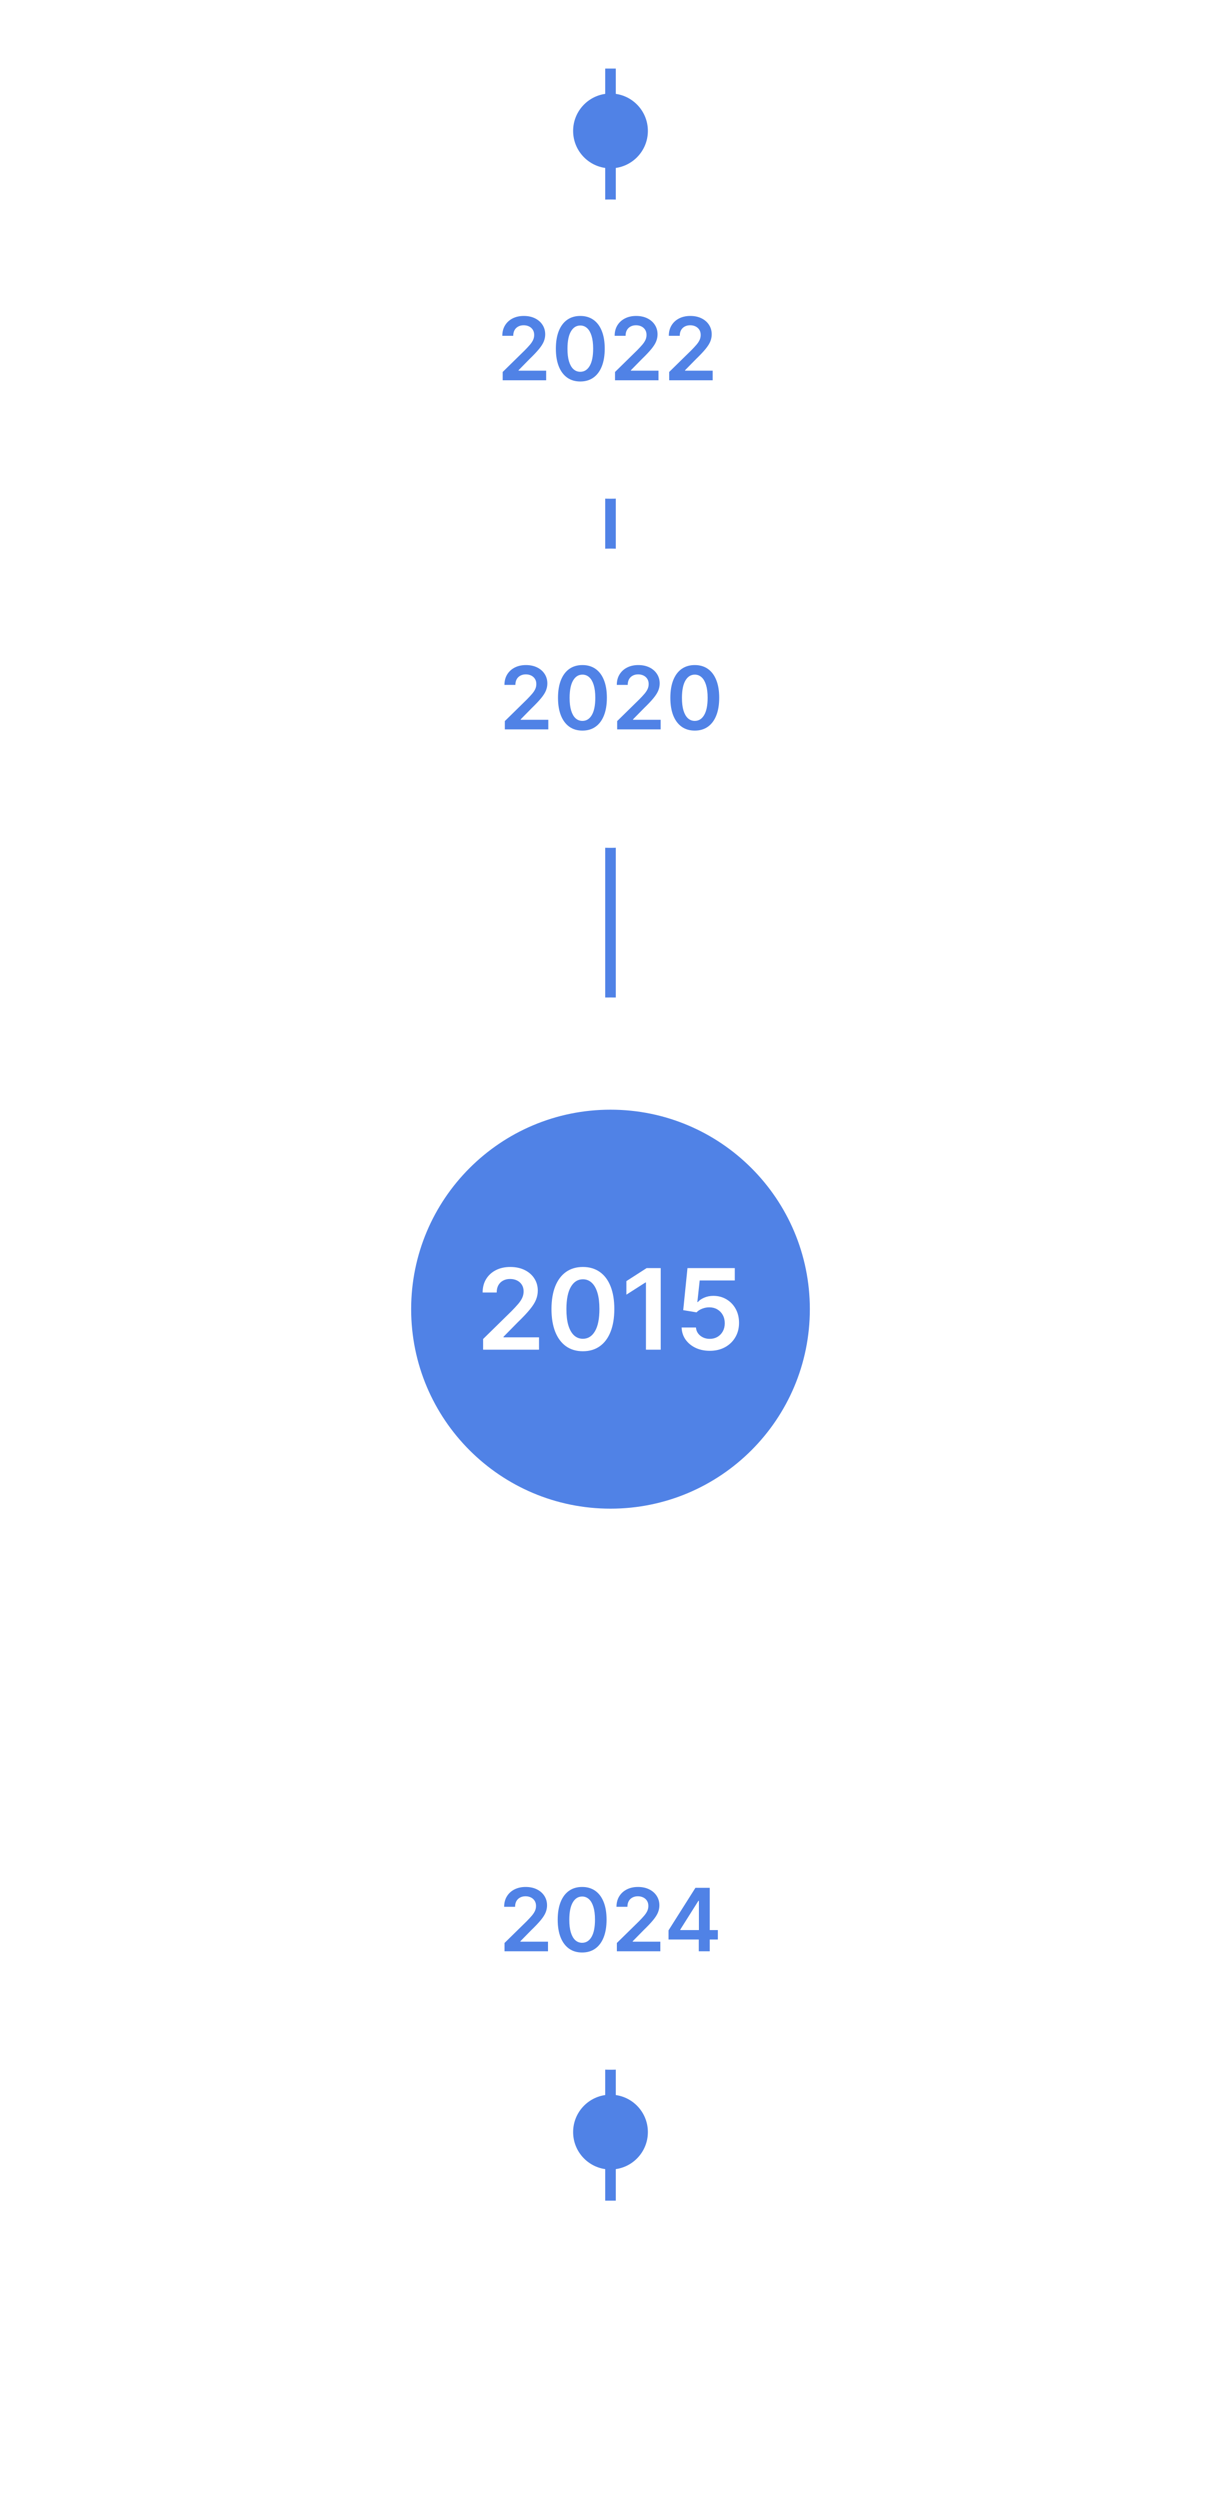 <svg width="196" height="401" viewBox="0 0 196 401" fill="none" xmlns="http://www.w3.org/2000/svg">
<path d="M98 11V353" stroke="#5082E6" stroke-width="1.699"/>
<g filter="url(#filter0_d_1993_7011)">
<circle cx="98" cy="210" r="64" fill="white"/>
</g>
<path d="M66 210C66 192.327 80.327 178 98 178C115.673 178 130 192.327 130 210C130 227.673 115.673 242 98 242C80.327 242 66 227.673 66 210Z" fill="#5082E6"/>
<path d="M77.551 216.5V214.787L82.096 210.332C82.531 209.893 82.893 209.503 83.182 209.162C83.472 208.821 83.689 208.491 83.834 208.171C83.979 207.852 84.052 207.511 84.052 207.148C84.052 206.735 83.958 206.381 83.77 206.087C83.583 205.789 83.325 205.559 82.997 205.397C82.669 205.235 82.296 205.154 81.879 205.154C81.448 205.154 81.071 205.244 80.747 205.423C80.423 205.597 80.172 205.847 79.993 206.17C79.818 206.494 79.731 206.88 79.731 207.327H77.474C77.474 206.496 77.664 205.774 78.043 205.161C78.422 204.547 78.945 204.072 79.609 203.735C80.278 203.398 81.045 203.23 81.91 203.23C82.788 203.23 83.56 203.394 84.224 203.722C84.889 204.05 85.405 204.5 85.771 205.071C86.142 205.642 86.327 206.294 86.327 207.027C86.327 207.517 86.234 207.999 86.046 208.472C85.859 208.945 85.528 209.469 85.055 210.044C84.587 210.619 83.928 211.316 83.08 212.134L80.824 214.429V214.518H86.525V216.5H77.551ZM93.57 216.749C92.517 216.749 91.614 216.483 90.859 215.95C90.109 215.413 89.532 214.64 89.127 213.63C88.727 212.616 88.526 211.395 88.526 209.967C88.531 208.54 88.733 207.325 89.133 206.324C89.538 205.318 90.116 204.551 90.866 204.023C91.62 203.494 92.521 203.23 93.57 203.23C94.618 203.23 95.519 203.494 96.273 204.023C97.028 204.551 97.605 205.318 98.006 206.324C98.41 207.33 98.613 208.544 98.613 209.967C98.613 211.399 98.41 212.622 98.006 213.636C97.605 214.646 97.028 215.418 96.273 215.95C95.523 216.483 94.622 216.749 93.57 216.749ZM93.57 214.749C94.388 214.749 95.033 214.346 95.506 213.54C95.984 212.731 96.222 211.54 96.222 209.967C96.222 208.928 96.114 208.054 95.896 207.347C95.679 206.639 95.372 206.107 94.976 205.749C94.579 205.386 94.111 205.205 93.57 205.205C92.756 205.205 92.112 205.61 91.639 206.42C91.166 207.225 90.927 208.408 90.923 209.967C90.919 211.011 91.023 211.889 91.236 212.601C91.454 213.312 91.761 213.849 92.157 214.212C92.553 214.57 93.024 214.749 93.57 214.749ZM106.061 203.409V216.5H103.69V205.717H103.613L100.551 207.673V205.499L103.805 203.409H106.061ZM113.936 216.679C113.084 216.679 112.321 216.519 111.648 216.2C110.975 215.876 110.44 215.433 110.043 214.87C109.651 214.308 109.443 213.664 109.417 212.94H111.718C111.761 213.477 111.993 213.915 112.415 214.256C112.837 214.593 113.344 214.761 113.936 214.761C114.401 214.761 114.814 214.655 115.176 214.442C115.538 214.229 115.824 213.933 116.033 213.553C116.242 213.174 116.344 212.741 116.34 212.256C116.344 211.761 116.239 211.322 116.026 210.939C115.813 210.555 115.521 210.255 115.151 210.038C114.78 209.816 114.354 209.705 113.872 209.705C113.48 209.701 113.095 209.773 112.715 209.923C112.336 210.072 112.036 210.268 111.814 210.511L109.673 210.159L110.357 203.409H117.95V205.391H112.319L111.942 208.862H112.019C112.261 208.576 112.604 208.339 113.048 208.152C113.491 207.96 113.977 207.864 114.505 207.864C115.298 207.864 116.005 208.052 116.627 208.427C117.249 208.798 117.739 209.309 118.097 209.961C118.455 210.613 118.634 211.359 118.634 212.198C118.634 213.063 118.434 213.835 118.033 214.512C117.637 215.185 117.085 215.716 116.378 216.104C115.675 216.487 114.861 216.679 113.936 216.679Z" fill="white"/>
<g filter="url(#filter1_d_1993_7011)">
<circle cx="98" cy="112" r="24" fill="white"/>
</g>
<path d="M81.037 117V115.668L84.572 112.202C84.909 111.861 85.191 111.558 85.417 111.293C85.642 111.027 85.811 110.771 85.924 110.522C86.036 110.273 86.093 110.008 86.093 109.727C86.093 109.405 86.02 109.13 85.874 108.901C85.728 108.669 85.528 108.49 85.272 108.364C85.017 108.238 84.727 108.175 84.402 108.175C84.068 108.175 83.774 108.245 83.522 108.384C83.271 108.52 83.075 108.714 82.936 108.966C82.8 109.218 82.732 109.518 82.732 109.866H80.977C80.977 109.219 81.124 108.658 81.419 108.18C81.715 107.703 82.121 107.334 82.638 107.072C83.158 106.81 83.754 106.679 84.427 106.679C85.11 106.679 85.71 106.807 86.227 107.062C86.744 107.317 87.145 107.667 87.43 108.111C87.719 108.555 87.863 109.062 87.863 109.632C87.863 110.013 87.79 110.388 87.644 110.756C87.498 111.124 87.241 111.531 86.873 111.979C86.509 112.426 85.997 112.968 85.337 113.604L83.582 115.389V115.459H88.017V117H81.037ZM93.496 117.194C92.677 117.194 91.974 116.987 91.388 116.572C90.804 116.155 90.355 115.553 90.04 114.768C89.729 113.979 89.573 113.029 89.573 111.919C89.576 110.809 89.734 109.864 90.045 109.085C90.36 108.303 90.809 107.706 91.392 107.295C91.979 106.884 92.68 106.679 93.496 106.679C94.311 106.679 95.012 106.884 95.599 107.295C96.185 107.706 96.634 108.303 96.946 109.085C97.261 109.867 97.418 110.812 97.418 111.919C97.418 113.033 97.261 113.984 96.946 114.773C96.634 115.558 96.185 116.158 95.599 116.572C95.015 116.987 94.314 117.194 93.496 117.194ZM93.496 115.638C94.132 115.638 94.634 115.325 95.002 114.698C95.373 114.068 95.559 113.142 95.559 111.919C95.559 111.11 95.474 110.431 95.305 109.881C95.136 109.33 94.897 108.916 94.589 108.638C94.281 108.356 93.916 108.215 93.496 108.215C92.862 108.215 92.362 108.53 91.994 109.16C91.626 109.786 91.441 110.706 91.437 111.919C91.434 112.731 91.515 113.414 91.681 113.967C91.85 114.521 92.088 114.938 92.397 115.22C92.705 115.499 93.071 115.638 93.496 115.638ZM99.07 117V115.668L102.605 112.202C102.943 111.861 103.224 111.558 103.45 111.293C103.675 111.027 103.844 110.771 103.957 110.522C104.07 110.273 104.126 110.008 104.126 109.727C104.126 109.405 104.053 109.13 103.907 108.901C103.761 108.669 103.561 108.49 103.306 108.364C103.05 108.238 102.76 108.175 102.436 108.175C102.101 108.175 101.808 108.245 101.556 108.384C101.304 108.52 101.108 108.714 100.969 108.966C100.833 109.218 100.765 109.518 100.765 109.866H99.01C99.01 109.219 99.158 108.658 99.453 108.18C99.748 107.703 100.154 107.334 100.671 107.072C101.191 106.81 101.788 106.679 102.46 106.679C103.143 106.679 103.743 106.807 104.26 107.062C104.777 107.317 105.178 107.667 105.463 108.111C105.752 108.555 105.896 109.062 105.896 109.632C105.896 110.013 105.823 110.388 105.677 110.756C105.531 111.124 105.274 111.531 104.907 111.979C104.542 112.426 104.03 112.968 103.37 113.604L101.615 115.389V115.459H106.05V117H99.07ZM111.529 117.194C110.71 117.194 110.007 116.987 109.421 116.572C108.837 116.155 108.388 115.553 108.073 114.768C107.762 113.979 107.606 113.029 107.606 111.919C107.609 110.809 107.767 109.864 108.078 109.085C108.393 108.303 108.842 107.706 109.426 107.295C110.012 106.884 110.713 106.679 111.529 106.679C112.344 106.679 113.045 106.884 113.632 107.295C114.218 107.706 114.667 108.303 114.979 109.085C115.294 109.867 115.451 110.812 115.451 111.919C115.451 113.033 115.294 113.984 114.979 114.773C114.667 115.558 114.218 116.158 113.632 116.572C113.048 116.987 112.347 117.194 111.529 117.194ZM111.529 115.638C112.165 115.638 112.667 115.325 113.035 114.698C113.406 114.068 113.592 113.142 113.592 111.919C113.592 111.11 113.507 110.431 113.338 109.881C113.169 109.33 112.931 108.916 112.622 108.638C112.314 108.356 111.95 108.215 111.529 108.215C110.896 108.215 110.395 108.53 110.027 109.16C109.659 109.786 109.474 110.706 109.47 111.919C109.467 112.731 109.548 113.414 109.714 113.967C109.883 114.521 110.122 114.938 110.43 115.22C110.738 115.499 111.104 115.638 111.529 115.638Z" fill="#5082E6"/>
<g filter="url(#filter2_d_1993_7011)">
<circle cx="98" cy="308" r="24" fill="white"/>
</g>
<path d="M80.988 313V311.668L84.523 308.202C84.861 307.861 85.142 307.558 85.368 307.293C85.593 307.027 85.762 306.771 85.875 306.522C85.988 306.273 86.044 306.008 86.044 305.727C86.044 305.405 85.971 305.13 85.825 304.901C85.679 304.669 85.479 304.49 85.224 304.364C84.968 304.238 84.678 304.175 84.354 304.175C84.019 304.175 83.725 304.245 83.474 304.384C83.222 304.52 83.026 304.714 82.887 304.966C82.751 305.218 82.683 305.518 82.683 305.866H80.928C80.928 305.219 81.076 304.658 81.371 304.18C81.666 303.703 82.072 303.334 82.589 303.072C83.109 302.81 83.706 302.679 84.379 302.679C85.061 302.679 85.661 302.807 86.178 303.062C86.695 303.317 87.096 303.667 87.381 304.111C87.67 304.555 87.814 305.062 87.814 305.632C87.814 306.013 87.741 306.388 87.595 306.756C87.449 307.124 87.192 307.531 86.825 307.979C86.46 308.426 85.948 308.968 85.288 309.604L83.533 311.389V311.459H87.968V313H80.988ZM93.447 313.194C92.628 313.194 91.925 312.987 91.339 312.572C90.755 312.155 90.306 311.553 89.991 310.768C89.68 309.979 89.524 309.029 89.524 307.919C89.527 306.809 89.685 305.864 89.996 305.085C90.311 304.303 90.76 303.706 91.344 303.295C91.93 302.884 92.631 302.679 93.447 302.679C94.262 302.679 94.963 302.884 95.55 303.295C96.136 303.706 96.585 304.303 96.897 305.085C97.212 305.867 97.369 306.812 97.369 307.919C97.369 309.033 97.212 309.984 96.897 310.773C96.585 311.558 96.136 312.158 95.55 312.572C94.966 312.987 94.265 313.194 93.447 313.194ZM93.447 311.638C94.083 311.638 94.585 311.325 94.953 310.698C95.324 310.068 95.51 309.142 95.51 307.919C95.51 307.11 95.425 306.431 95.256 305.881C95.087 305.33 94.849 304.916 94.54 304.638C94.232 304.356 93.868 304.215 93.447 304.215C92.814 304.215 92.313 304.53 91.945 305.16C91.577 305.786 91.392 306.706 91.388 307.919C91.385 308.731 91.466 309.414 91.632 309.967C91.801 310.521 92.04 310.938 92.348 311.22C92.656 311.499 93.022 311.638 93.447 311.638ZM99.021 313V311.668L102.556 308.202C102.894 307.861 103.176 307.558 103.401 307.293C103.626 307.027 103.795 306.771 103.908 306.522C104.021 306.273 104.077 306.008 104.077 305.727C104.077 305.405 104.004 305.13 103.858 304.901C103.713 304.669 103.512 304.49 103.257 304.364C103.002 304.238 102.712 304.175 102.387 304.175C102.052 304.175 101.759 304.245 101.507 304.384C101.255 304.52 101.059 304.714 100.92 304.966C100.784 305.218 100.716 305.518 100.716 305.866H98.961C98.961 305.219 99.109 304.658 99.404 304.18C99.699 303.703 100.105 303.334 100.622 303.072C101.142 302.81 101.739 302.679 102.412 302.679C103.094 302.679 103.694 302.807 104.211 303.062C104.728 303.317 105.129 303.667 105.415 304.111C105.703 304.555 105.847 305.062 105.847 305.632C105.847 306.013 105.774 306.388 105.628 306.756C105.482 307.124 105.226 307.531 104.858 307.979C104.493 308.426 103.981 308.968 103.321 309.604L101.566 311.389V311.459H106.001V313H99.021ZM107.314 311.111V309.644L111.634 302.818H112.857V304.906H112.111L109.203 309.515V309.594H115.233V311.111H107.314ZM112.171 313V310.663L112.191 310.007V302.818H113.931V313H112.171Z" fill="#5082E6"/>
<circle cx="98" cy="342" r="6" fill="#5082E6"/>
<g filter="url(#filter3_d_1993_7011)">
<circle cx="98" cy="56" r="24" fill="white"/>
</g>
<path d="M80.693 61V59.668L84.228 56.202C84.566 55.861 84.847 55.558 85.073 55.293C85.298 55.028 85.467 54.771 85.58 54.522C85.693 54.273 85.749 54.008 85.749 53.727C85.749 53.405 85.676 53.13 85.53 52.901C85.384 52.669 85.184 52.49 84.929 52.364C84.674 52.238 84.383 52.175 84.059 52.175C83.724 52.175 83.431 52.245 83.179 52.384C82.927 52.52 82.731 52.714 82.592 52.966C82.456 53.218 82.388 53.518 82.388 53.866H80.633C80.633 53.219 80.781 52.658 81.076 52.18C81.371 51.703 81.777 51.334 82.294 51.072C82.814 50.81 83.411 50.679 84.084 50.679C84.766 50.679 85.366 50.807 85.883 51.062C86.4 51.317 86.801 51.667 87.086 52.111C87.375 52.555 87.519 53.062 87.519 53.632C87.519 54.013 87.446 54.388 87.3 54.756C87.154 55.124 86.897 55.531 86.53 55.979C86.165 56.426 85.653 56.968 84.993 57.604L83.238 59.389V59.459H87.673V61H80.693ZM93.152 61.194C92.333 61.194 91.63 60.987 91.044 60.572C90.46 60.155 90.011 59.553 89.697 58.768C89.385 57.979 89.229 57.029 89.229 55.919C89.233 54.809 89.39 53.864 89.701 53.085C90.016 52.303 90.465 51.706 91.049 51.295C91.635 50.885 92.336 50.679 93.152 50.679C93.967 50.679 94.668 50.885 95.255 51.295C95.841 51.706 96.29 52.303 96.602 53.085C96.917 53.867 97.074 54.812 97.074 55.919C97.074 57.033 96.917 57.984 96.602 58.773C96.29 59.558 95.841 60.158 95.255 60.572C94.671 60.987 93.97 61.194 93.152 61.194ZM93.152 59.638C93.788 59.638 94.29 59.325 94.658 58.698C95.029 58.068 95.215 57.142 95.215 55.919C95.215 55.11 95.13 54.431 94.961 53.881C94.792 53.331 94.554 52.916 94.246 52.638C93.937 52.356 93.573 52.215 93.152 52.215C92.519 52.215 92.018 52.53 91.65 53.16C91.282 53.786 91.097 54.706 91.094 55.919C91.09 56.731 91.171 57.414 91.337 57.967C91.506 58.521 91.745 58.938 92.053 59.22C92.361 59.499 92.728 59.638 93.152 59.638ZM98.726 61V59.668L102.261 56.202C102.599 55.861 102.881 55.558 103.106 55.293C103.331 55.028 103.501 54.771 103.613 54.522C103.726 54.273 103.782 54.008 103.782 53.727C103.782 53.405 103.709 53.13 103.563 52.901C103.418 52.669 103.217 52.49 102.962 52.364C102.707 52.238 102.417 52.175 102.092 52.175C101.757 52.175 101.464 52.245 101.212 52.384C100.96 52.52 100.764 52.714 100.625 52.966C100.489 53.218 100.421 53.518 100.421 53.866H98.666C98.666 53.219 98.814 52.658 99.109 52.18C99.404 51.703 99.81 51.334 100.327 51.072C100.847 50.81 101.444 50.679 102.117 50.679C102.8 50.679 103.399 50.807 103.916 51.062C104.434 51.317 104.835 51.667 105.12 52.111C105.408 52.555 105.552 53.062 105.552 53.632C105.552 54.013 105.479 54.388 105.333 54.756C105.188 55.124 104.931 55.531 104.563 55.979C104.198 56.426 103.686 56.968 103.027 57.604L101.272 59.389V59.459H105.706V61H98.726ZM107.421 61V59.668L110.956 56.202C111.294 55.861 111.576 55.558 111.801 55.293C112.027 55.028 112.196 54.771 112.309 54.522C112.421 54.273 112.478 54.008 112.478 53.727C112.478 53.405 112.405 53.13 112.259 52.901C112.113 52.669 111.912 52.49 111.657 52.364C111.402 52.238 111.112 52.175 110.787 52.175C110.452 52.175 110.159 52.245 109.907 52.384C109.655 52.52 109.46 52.714 109.321 52.966C109.185 53.218 109.117 53.518 109.117 53.866H107.362C107.362 53.219 107.509 52.658 107.804 52.18C108.099 51.703 108.505 51.334 109.022 51.072C109.543 50.81 110.139 50.679 110.812 50.679C111.495 50.679 112.095 50.807 112.612 51.062C113.129 51.317 113.53 51.667 113.815 52.111C114.103 52.555 114.247 53.062 114.247 53.632C114.247 54.013 114.175 54.388 114.029 54.756C113.883 55.124 113.626 55.531 113.258 55.979C112.893 56.426 112.381 56.968 111.722 57.604L109.967 59.389V59.459H114.402V61H107.421Z" fill="#5082E6"/>
<circle cx="98" cy="21" r="6" fill="#5082E6"/>
<defs>
<filter id="filter0_d_1993_7011" x="0" y="126" width="196" height="196" filterUnits="userSpaceOnUse" color-interpolation-filters="sRGB">
<feFlood flood-opacity="0" result="BackgroundImageFix"/>
<feColorMatrix in="SourceAlpha" type="matrix" values="0 0 0 0 0 0 0 0 0 0 0 0 0 0 0 0 0 0 127 0" result="hardAlpha"/>
<feOffset dy="14"/>
<feGaussianBlur stdDeviation="17"/>
<feComposite in2="hardAlpha" operator="out"/>
<feColorMatrix type="matrix" values="0 0 0 0 0.098 0 0 0 0 0.137 0 0 0 0 0.235 0 0 0 0.1 0"/>
<feBlend mode="normal" in2="BackgroundImageFix" result="effect1_dropShadow_1993_7011"/>
<feBlend mode="normal" in="SourceGraphic" in2="effect1_dropShadow_1993_7011" result="shape"/>
</filter>
<filter id="filter1_d_1993_7011" x="66.448" y="80.448" width="63.103" height="63.103" filterUnits="userSpaceOnUse" color-interpolation-filters="sRGB">
<feFlood flood-opacity="0" result="BackgroundImageFix"/>
<feColorMatrix in="SourceAlpha" type="matrix" values="0 0 0 0 0 0 0 0 0 0 0 0 0 0 0 0 0 0 127 0" result="hardAlpha"/>
<feOffset/>
<feGaussianBlur stdDeviation="3.776"/>
<feComposite in2="hardAlpha" operator="out"/>
<feColorMatrix type="matrix" values="0 0 0 0 0 0 0 0 0 0 0 0 0 0 0 0 0 0 0.1 0"/>
<feBlend mode="normal" in2="BackgroundImageFix" result="effect1_dropShadow_1993_7011"/>
<feBlend mode="normal" in="SourceGraphic" in2="effect1_dropShadow_1993_7011" result="shape"/>
</filter>
<filter id="filter2_d_1993_7011" x="64" y="274" width="68" height="68" filterUnits="userSpaceOnUse" color-interpolation-filters="sRGB">
<feFlood flood-opacity="0" result="BackgroundImageFix"/>
<feColorMatrix in="SourceAlpha" type="matrix" values="0 0 0 0 0 0 0 0 0 0 0 0 0 0 0 0 0 0 127 0" result="hardAlpha"/>
<feOffset/>
<feGaussianBlur stdDeviation="5"/>
<feComposite in2="hardAlpha" operator="out"/>
<feColorMatrix type="matrix" values="0 0 0 0 0 0 0 0 0 0 0 0 0 0 0 0 0 0 0.1 0"/>
<feBlend mode="normal" in2="BackgroundImageFix" result="effect1_dropShadow_1993_7011"/>
<feBlend mode="normal" in="SourceGraphic" in2="effect1_dropShadow_1993_7011" result="shape"/>
</filter>
<filter id="filter3_d_1993_7011" x="68.07" y="26.07" width="59.861" height="59.861" filterUnits="userSpaceOnUse" color-interpolation-filters="sRGB">
<feFlood flood-opacity="0" result="BackgroundImageFix"/>
<feColorMatrix in="SourceAlpha" type="matrix" values="0 0 0 0 0 0 0 0 0 0 0 0 0 0 0 0 0 0 127 0" result="hardAlpha"/>
<feOffset/>
<feGaussianBlur stdDeviation="2.965"/>
<feComposite in2="hardAlpha" operator="out"/>
<feColorMatrix type="matrix" values="0 0 0 0 0 0 0 0 0 0 0 0 0 0 0 0 0 0 0.1 0"/>
<feBlend mode="normal" in2="BackgroundImageFix" result="effect1_dropShadow_1993_7011"/>
<feBlend mode="normal" in="SourceGraphic" in2="effect1_dropShadow_1993_7011" result="shape"/>
</filter>
</defs>
</svg>
